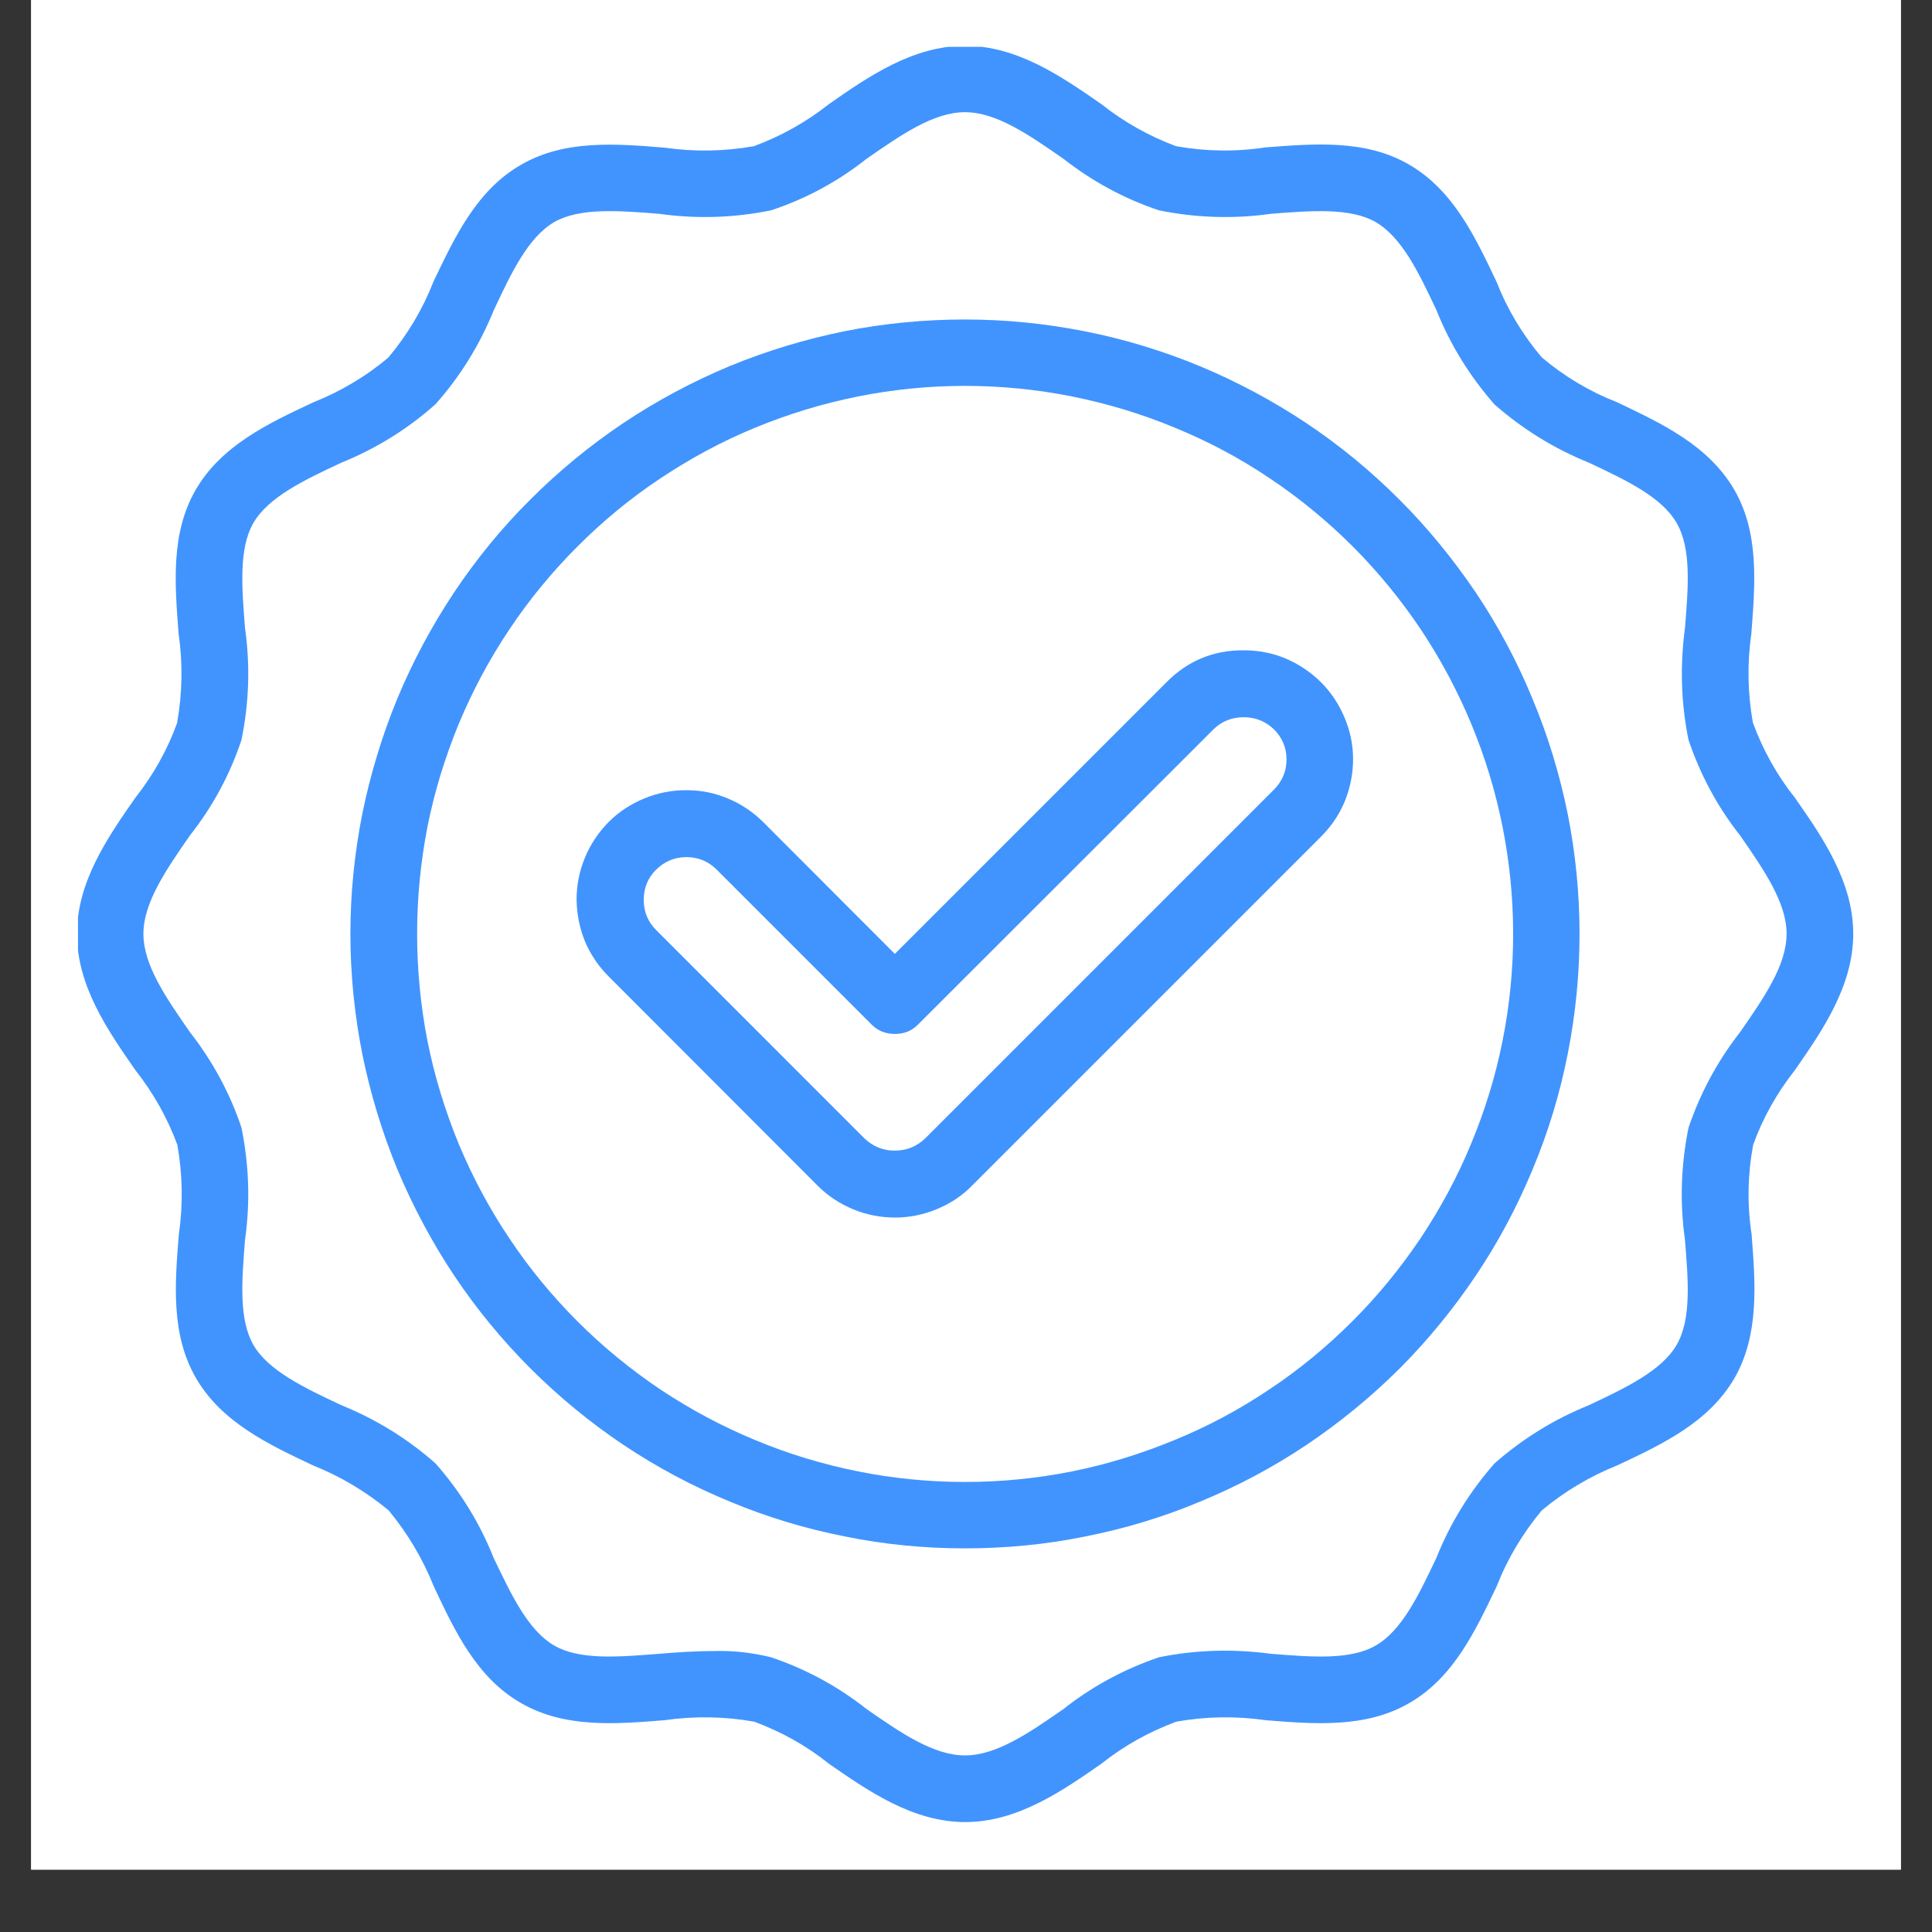 <svg version="1.0" preserveAspectRatio="xMidYMid meet" height="40" viewBox="0 0 30 30" zoomAndPan="magnify" width="40" xmlns:xlink="http://www.w3.org/1999/xlink" xmlns="http://www.w3.org/2000/svg"><rect x="0" y="0" width="30" height="30" fill="#333333" stroke="none"/><defs><clipPath id="a9e7a24b78"><path clip-rule="nonzero" d="M 0.484 0 L 29.516 0 L 29.516 29.031 L 0.484 29.031 Z M 0.484 0"></path></clipPath><clipPath id="abd7fefd21"><path clip-rule="nonzero" d="M 1.211 0.727 L 28.789 0.727 L 28.789 28.305 L 1.211 28.305 Z M 1.211 0.727"></path></clipPath></defs><g clip-path="url(#a9e7a24b78)"><path fill-rule="nonzero" fill-opacity="1" d="M 0.484 0 L 29.516 0 L 29.516 29.031 L 0.484 29.031 Z M 0.484 0" fill="#ffffff"></path><path fill-rule="nonzero" fill-opacity="1" d="M 0.484 0 L 29.516 0 L 29.516 29.031 L 0.484 29.031 Z M 0.484 0" fill="#ffffff"></path></g><g clip-path="url(#abd7fefd21)"><path fill-rule="nonzero" fill-opacity="1" d="M 27.219 11.223 C 27.137 10.762 27.129 10.301 27.195 9.836 C 27.254 9.07 27.32 8.277 26.93 7.605 C 26.531 6.918 25.809 6.578 25.109 6.246 C 24.68 6.078 24.289 5.844 23.938 5.547 C 23.641 5.195 23.406 4.805 23.238 4.375 C 22.906 3.676 22.566 2.953 21.879 2.555 C 21.207 2.164 20.414 2.23 19.648 2.289 C 19.188 2.359 18.723 2.352 18.262 2.27 C 17.84 2.113 17.453 1.895 17.102 1.617 C 16.488 1.191 15.797 0.711 14.984 0.711 C 14.176 0.711 13.48 1.191 12.871 1.617 C 12.516 1.898 12.129 2.113 11.707 2.27 C 11.246 2.352 10.781 2.359 10.32 2.293 C 9.555 2.23 8.762 2.168 8.09 2.559 C 7.402 2.953 7.062 3.68 6.73 4.375 C 6.562 4.805 6.328 5.195 6.031 5.551 C 5.68 5.848 5.289 6.078 4.859 6.25 C 4.16 6.578 3.438 6.918 3.039 7.605 C 2.648 8.281 2.715 9.07 2.773 9.836 C 2.84 10.301 2.832 10.762 2.75 11.227 C 2.598 11.648 2.379 12.035 2.102 12.387 C 1.676 12.996 1.195 13.691 1.195 14.5 C 1.195 15.312 1.676 16.004 2.102 16.617 C 2.379 16.969 2.598 17.355 2.754 17.777 C 2.836 18.242 2.844 18.703 2.777 19.168 C 2.715 19.934 2.652 20.723 3.043 21.398 C 3.438 22.082 4.164 22.426 4.859 22.754 C 5.289 22.926 5.68 23.16 6.035 23.453 C 6.328 23.809 6.562 24.199 6.734 24.629 C 7.062 25.328 7.402 26.051 8.09 26.445 C 8.766 26.836 9.555 26.773 10.32 26.711 C 10.785 26.645 11.246 26.652 11.711 26.734 C 12.133 26.891 12.52 27.105 12.871 27.387 C 13.484 27.812 14.176 28.293 14.988 28.293 C 15.797 28.293 16.492 27.812 17.102 27.387 C 17.457 27.105 17.844 26.891 18.266 26.734 C 18.727 26.652 19.188 26.645 19.652 26.711 C 20.418 26.773 21.211 26.836 21.883 26.445 C 22.57 26.051 22.91 25.324 23.242 24.629 C 23.41 24.199 23.645 23.809 23.941 23.453 C 24.293 23.16 24.684 22.926 25.113 22.754 C 25.812 22.426 26.535 22.086 26.934 21.398 C 27.32 20.723 27.258 19.934 27.199 19.168 C 27.129 18.703 27.137 18.242 27.223 17.777 C 27.375 17.355 27.594 16.969 27.871 16.617 C 28.297 16.004 28.777 15.312 28.777 14.5 C 28.777 13.691 28.297 12.996 27.871 12.387 C 27.59 12.035 27.375 11.645 27.219 11.223 Z M 27.02 16.027 C 26.668 16.477 26.402 16.973 26.219 17.512 C 26.102 18.09 26.082 18.668 26.164 19.25 C 26.215 19.887 26.266 20.484 26.035 20.883 C 25.801 21.285 25.25 21.547 24.672 21.82 C 24.129 22.039 23.645 22.34 23.207 22.723 C 22.824 23.16 22.52 23.648 22.305 24.188 C 22.031 24.766 21.77 25.316 21.363 25.551 C 20.969 25.781 20.367 25.73 19.734 25.68 C 19.152 25.602 18.574 25.617 17.996 25.734 C 17.457 25.918 16.961 26.184 16.512 26.539 C 15.977 26.91 15.473 27.258 14.984 27.258 C 14.496 27.258 13.992 26.91 13.457 26.539 C 13.008 26.184 12.516 25.918 11.973 25.734 C 11.688 25.664 11.395 25.629 11.098 25.637 C 10.809 25.637 10.52 25.656 10.234 25.68 C 9.602 25.73 9 25.781 8.605 25.551 C 8.199 25.316 7.941 24.766 7.664 24.188 C 7.449 23.648 7.148 23.16 6.762 22.723 C 6.328 22.34 5.84 22.039 5.301 21.82 C 4.719 21.547 4.168 21.285 3.934 20.883 C 3.707 20.484 3.754 19.887 3.805 19.25 C 3.887 18.668 3.867 18.09 3.75 17.512 C 3.57 16.973 3.301 16.477 2.949 16.027 C 2.578 15.492 2.227 14.988 2.227 14.5 C 2.227 14.016 2.578 13.508 2.949 12.973 C 3.301 12.527 3.57 12.031 3.75 11.488 C 3.867 10.914 3.887 10.336 3.805 9.754 C 3.754 9.117 3.707 8.516 3.934 8.121 C 4.172 7.715 4.719 7.457 5.301 7.184 C 5.84 6.965 6.328 6.664 6.762 6.277 C 7.148 5.844 7.449 5.355 7.668 4.816 C 7.941 4.234 8.199 3.688 8.605 3.449 C 9 3.223 9.602 3.27 10.234 3.32 C 10.82 3.402 11.398 3.383 11.973 3.266 C 12.516 3.086 13.008 2.82 13.457 2.465 C 13.992 2.094 14.496 1.742 14.984 1.742 C 15.473 1.742 15.977 2.094 16.512 2.465 C 16.961 2.816 17.457 3.086 17.996 3.266 C 18.574 3.383 19.152 3.402 19.734 3.32 C 20.371 3.27 20.969 3.223 21.363 3.449 C 21.77 3.688 22.031 4.234 22.305 4.816 C 22.52 5.355 22.824 5.844 23.207 6.281 C 23.645 6.664 24.129 6.965 24.672 7.184 C 25.25 7.457 25.801 7.715 26.035 8.121 C 26.266 8.52 26.215 9.117 26.164 9.754 C 26.086 10.336 26.102 10.914 26.219 11.488 C 26.402 12.031 26.668 12.527 27.02 12.973 C 27.391 13.508 27.742 14.016 27.742 14.5 C 27.742 14.988 27.391 15.492 27.02 16.027 Z M 27.02 16.027" fill="#4194fd"></path></g><path fill-rule="nonzero" fill-opacity="1" d="M 14.984 4.961 C 14.359 4.961 13.738 5.02 13.125 5.141 C 12.508 5.266 11.914 5.445 11.332 5.684 C 10.754 5.926 10.203 6.219 9.684 6.566 C 9.164 6.914 8.68 7.312 8.238 7.754 C 7.793 8.195 7.398 8.68 7.051 9.199 C 6.703 9.723 6.41 10.27 6.168 10.852 C 5.93 11.43 5.75 12.027 5.625 12.641 C 5.504 13.254 5.441 13.875 5.441 14.5 C 5.441 15.129 5.504 15.75 5.625 16.363 C 5.75 16.977 5.93 17.574 6.168 18.152 C 6.41 18.73 6.703 19.281 7.051 19.805 C 7.398 20.324 7.793 20.805 8.238 21.25 C 8.68 21.691 9.164 22.09 9.684 22.438 C 10.203 22.785 10.754 23.078 11.332 23.316 C 11.914 23.559 12.508 23.738 13.125 23.859 C 13.738 23.984 14.359 24.043 14.984 24.043 C 15.613 24.043 16.234 23.984 16.848 23.859 C 17.461 23.738 18.059 23.559 18.637 23.316 C 19.215 23.078 19.766 22.785 20.285 22.438 C 20.809 22.086 21.289 21.691 21.734 21.25 C 22.176 20.805 22.57 20.324 22.918 19.805 C 23.27 19.281 23.562 18.73 23.801 18.152 C 24.043 17.574 24.223 16.977 24.344 16.363 C 24.465 15.75 24.527 15.129 24.527 14.5 C 24.527 13.875 24.465 13.254 24.344 12.641 C 24.219 12.027 24.039 11.43 23.797 10.852 C 23.559 10.273 23.266 9.723 22.918 9.203 C 22.566 8.684 22.172 8.199 21.73 7.758 C 21.285 7.312 20.805 6.918 20.285 6.57 C 19.762 6.223 19.215 5.93 18.637 5.688 C 18.059 5.449 17.461 5.266 16.848 5.145 C 16.23 5.023 15.613 4.961 14.984 4.961 Z M 14.984 23.012 C 14.426 23.012 13.871 22.957 13.324 22.848 C 12.777 22.738 12.246 22.578 11.73 22.363 C 11.211 22.148 10.723 21.887 10.258 21.578 C 9.793 21.266 9.363 20.914 8.969 20.52 C 8.574 20.125 8.219 19.695 7.91 19.23 C 7.598 18.766 7.336 18.273 7.121 17.758 C 6.91 17.242 6.746 16.711 6.637 16.16 C 6.531 15.613 6.477 15.059 6.477 14.5 C 6.477 13.941 6.531 13.391 6.637 12.84 C 6.746 12.293 6.91 11.762 7.121 11.246 C 7.336 10.73 7.598 10.238 7.91 9.773 C 8.219 9.309 8.574 8.879 8.969 8.484 C 9.363 8.09 9.793 7.734 10.258 7.426 C 10.723 7.117 11.211 6.852 11.727 6.641 C 12.246 6.426 12.777 6.266 13.324 6.156 C 13.871 6.047 14.426 5.992 14.984 5.992 C 15.543 5.992 16.098 6.047 16.645 6.156 C 17.191 6.266 17.727 6.426 18.242 6.641 C 18.758 6.852 19.25 7.113 19.715 7.426 C 20.176 7.734 20.609 8.09 21.004 8.484 C 21.398 8.879 21.75 9.309 22.062 9.773 C 22.371 10.238 22.633 10.727 22.848 11.246 C 23.062 11.762 23.223 12.293 23.332 12.84 C 23.441 13.391 23.496 13.941 23.496 14.5 C 23.496 15.059 23.441 15.613 23.332 16.16 C 23.223 16.707 23.059 17.242 22.844 17.758 C 22.633 18.273 22.367 18.762 22.059 19.227 C 21.746 19.691 21.395 20.121 21 20.516 C 20.605 20.91 20.176 21.266 19.711 21.574 C 19.246 21.887 18.758 22.148 18.242 22.359 C 17.723 22.574 17.191 22.738 16.645 22.848 C 16.098 22.957 15.543 23.012 14.984 23.012 Z M 14.984 23.012" fill="#4194fd"></path><path fill-rule="nonzero" fill-opacity="1" d="M 19.312 10.098 C 18.844 10.094 18.441 10.262 18.113 10.594 L 13.895 14.812 L 11.859 12.773 C 11.699 12.613 11.516 12.488 11.309 12.402 C 11.102 12.312 10.883 12.27 10.656 12.27 C 10.43 12.27 10.215 12.312 10.004 12.398 C 9.797 12.484 9.609 12.605 9.449 12.766 C 9.293 12.926 9.168 13.109 9.082 13.32 C 8.996 13.527 8.953 13.746 8.953 13.973 C 8.957 14.199 9 14.414 9.086 14.625 C 9.176 14.832 9.301 15.016 9.461 15.172 L 12.695 18.41 C 12.855 18.57 13.039 18.691 13.246 18.777 C 13.453 18.863 13.672 18.906 13.895 18.906 C 14.121 18.906 14.336 18.863 14.543 18.777 C 14.754 18.691 14.938 18.57 15.094 18.41 L 20.512 12.992 C 20.754 12.75 20.91 12.461 20.977 12.125 C 21.043 11.789 21.012 11.461 20.879 11.145 C 20.746 10.828 20.539 10.574 20.254 10.383 C 19.969 10.191 19.656 10.098 19.312 10.098 Z M 19.781 12.262 L 14.363 17.68 C 14.23 17.805 14.074 17.867 13.895 17.867 C 13.715 17.867 13.559 17.805 13.426 17.68 L 10.188 14.441 C 10.059 14.312 9.996 14.156 9.996 13.973 C 9.996 13.789 10.059 13.633 10.188 13.504 C 10.32 13.375 10.477 13.309 10.66 13.309 C 10.84 13.309 11 13.375 11.129 13.504 L 13.531 15.906 C 13.629 16.008 13.754 16.055 13.895 16.055 C 14.039 16.055 14.16 16.008 14.258 15.906 L 18.844 11.324 C 18.973 11.199 19.129 11.137 19.312 11.137 C 19.492 11.137 19.648 11.199 19.781 11.324 C 19.91 11.453 19.977 11.609 19.977 11.793 C 19.977 11.977 19.91 12.133 19.781 12.262 Z M 19.781 12.262" fill="#4194fd"></path></svg>